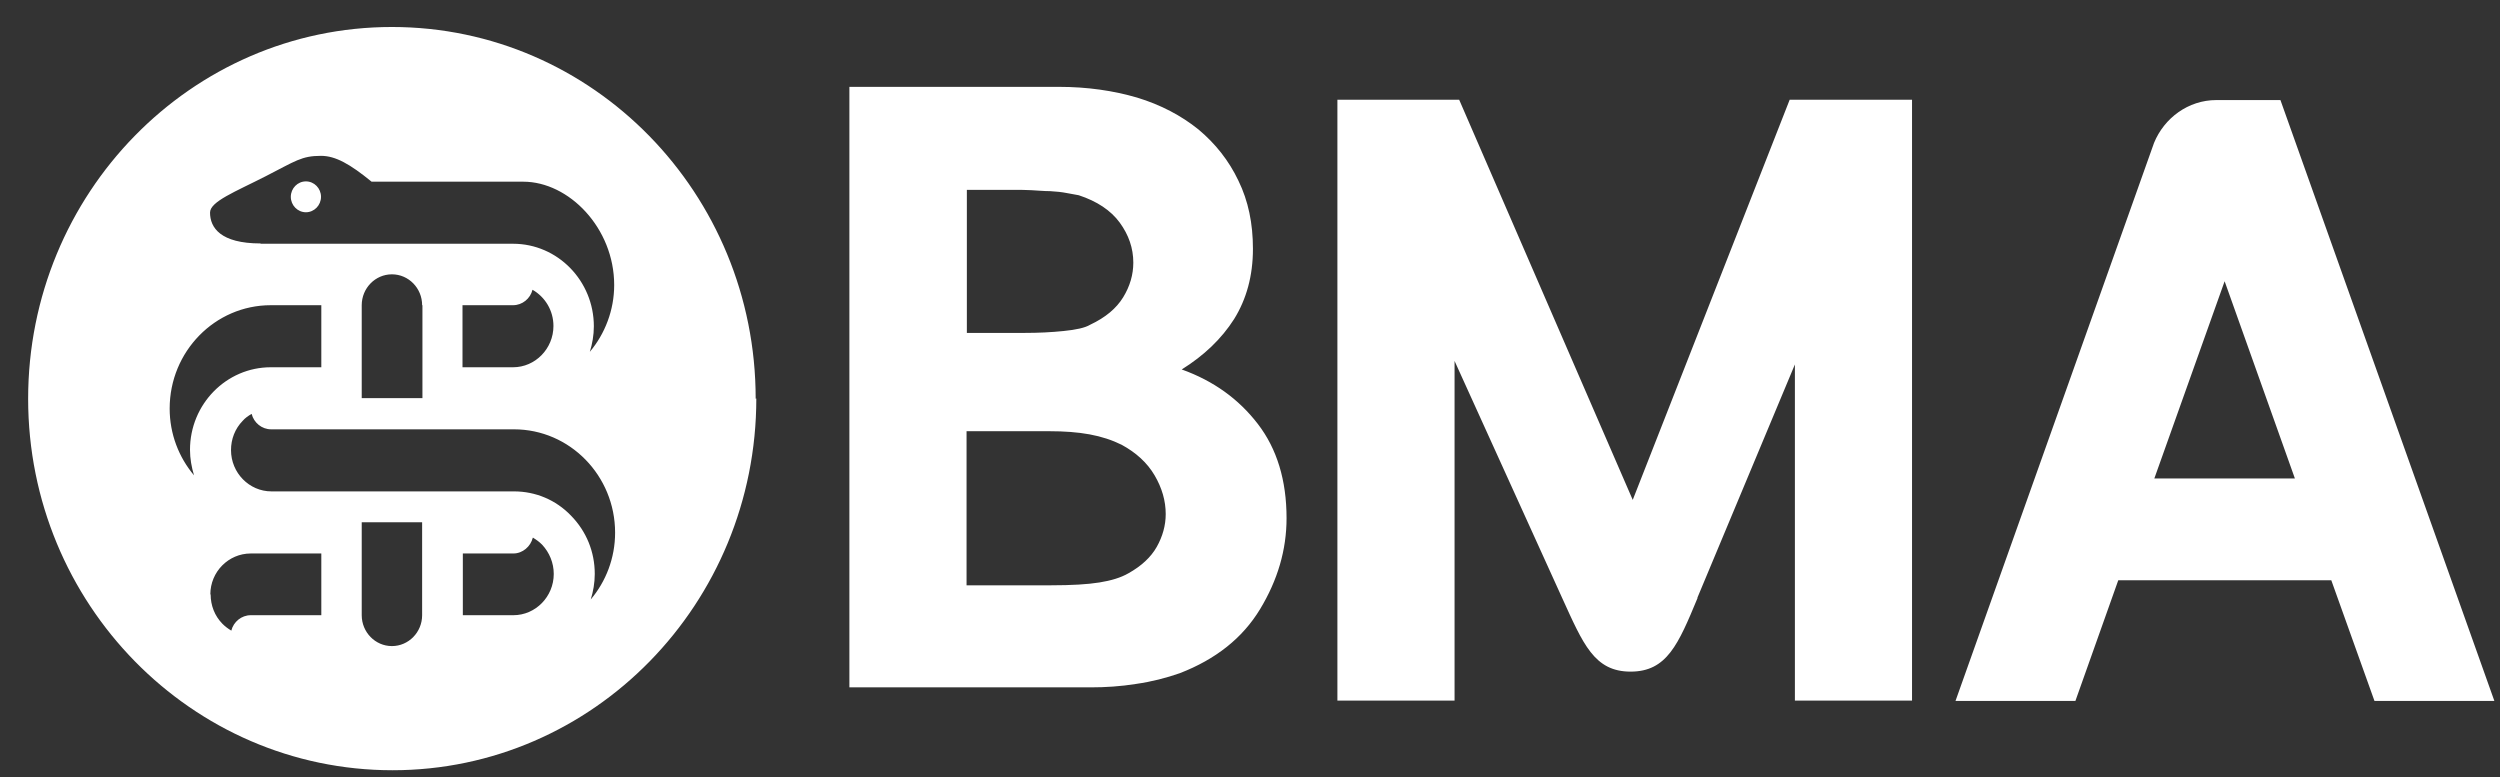 <?xml version="1.0" encoding="UTF-8"?>
<svg xmlns="http://www.w3.org/2000/svg" width="74" height="23" viewBox="0 0 74 23" fill="none">
  <rect x="0" y="0" width="74" height="23" fill="#333333" stroke="none"/>
  <path d="M7.714 7.215H15.187C16.51 7.215 17.578 8.316 17.578 9.659C17.578 9.92 17.532 10.181 17.459 10.414C17.906 9.882 18.18 9.183 18.18 8.437C18.18 6.749 16.839 5.378 15.488 5.378H10.999C10.36 4.856 9.931 4.613 9.502 4.613C8.927 4.613 8.754 4.762 7.86 5.219C6.965 5.676 6.217 5.965 6.217 6.292C6.217 6.739 6.527 7.206 7.714 7.206M9.055 5.369C9.301 5.369 9.502 5.574 9.502 5.826C9.502 6.077 9.301 6.283 9.055 6.283C8.809 6.283 8.608 6.077 8.608 5.826C8.608 5.574 8.809 5.369 9.055 5.369ZM12.495 9.034C12.495 8.53 12.094 8.12 11.601 8.12C11.108 8.12 10.707 8.53 10.707 9.034V11.785H12.504V9.034H12.495ZM15.187 9.034H13.69V10.871H15.187C15.844 10.871 16.382 10.321 16.382 9.649C16.382 9.192 16.136 8.791 15.762 8.577C15.698 8.838 15.461 9.034 15.187 9.034ZM8.015 10.871H9.511V9.034H8.015C6.363 9.034 5.022 10.405 5.022 12.093C5.022 12.848 5.295 13.538 5.743 14.07C5.67 13.827 5.624 13.575 5.624 13.314C5.624 11.962 6.701 10.871 8.015 10.871ZM15.771 15.916C15.707 16.177 15.47 16.383 15.196 16.383H13.7V18.21H15.196C15.853 18.21 16.391 17.66 16.391 16.989C16.391 16.662 16.264 16.355 16.045 16.121C15.963 16.038 15.871 15.972 15.78 15.916M6.235 17.595C6.235 17.921 6.354 18.229 6.582 18.462C6.664 18.546 6.755 18.611 6.847 18.667C6.911 18.406 7.148 18.21 7.422 18.21H9.511V16.383H7.422C6.765 16.383 6.226 16.924 6.226 17.595M10.707 15.459V18.21C10.707 18.714 11.108 19.124 11.601 19.124C12.094 19.124 12.495 18.714 12.495 18.21V15.459H10.697H10.707ZM15.196 12.708H8.024C7.75 12.708 7.513 12.512 7.449 12.251C7.349 12.307 7.257 12.372 7.184 12.456C6.956 12.69 6.838 12.997 6.838 13.324C6.838 13.995 7.376 14.545 8.033 14.545H15.214C15.853 14.545 16.455 14.797 16.902 15.263C17.359 15.73 17.605 16.336 17.605 16.989C17.605 17.25 17.559 17.511 17.486 17.744C17.934 17.213 18.207 16.522 18.207 15.767C18.207 14.079 16.866 12.708 15.214 12.708M22.387 11.794C22.387 17.865 17.569 22.799 11.619 22.799C5.67 22.799 0.833 17.875 0.833 11.803C0.833 5.732 5.651 0.799 11.601 0.799C17.55 0.799 22.368 5.723 22.368 11.803M25.142 20.355V2.571H31.347C32.187 2.571 32.953 2.683 33.656 2.888C34.359 3.102 34.961 3.419 35.472 3.83C35.974 4.249 36.375 4.753 36.658 5.35C36.95 5.947 37.087 6.618 37.087 7.364C37.087 8.166 36.895 8.856 36.53 9.444C36.156 10.032 35.636 10.526 34.979 10.936C35.919 11.272 36.667 11.813 37.233 12.55C37.799 13.286 38.082 14.219 38.082 15.338C38.082 16.28 37.817 17.175 37.297 18.033C36.777 18.891 35.983 19.516 34.924 19.926C34.523 20.066 34.094 20.178 33.629 20.244C33.172 20.318 32.716 20.346 32.287 20.346H25.142V20.355ZM28.61 9.854H30.334C30.736 9.854 31.119 9.836 31.484 9.798C31.849 9.761 32.114 9.705 32.269 9.612C32.725 9.397 33.045 9.127 33.245 8.801C33.446 8.474 33.546 8.129 33.546 7.775C33.546 7.346 33.41 6.954 33.145 6.59C32.88 6.227 32.47 5.956 31.931 5.779C31.84 5.76 31.731 5.742 31.575 5.714C31.429 5.686 31.265 5.667 31.083 5.658C30.9 5.658 30.718 5.639 30.535 5.63C30.353 5.62 30.188 5.62 30.052 5.62H28.619V9.864L28.61 9.854ZM28.61 17.325H31.11C31.721 17.325 32.196 17.297 32.543 17.241C32.889 17.185 33.172 17.101 33.4 16.97C33.784 16.756 34.067 16.494 34.24 16.187C34.413 15.879 34.505 15.553 34.505 15.217C34.505 14.825 34.395 14.443 34.176 14.07C33.957 13.697 33.629 13.398 33.2 13.165C32.917 13.025 32.607 12.923 32.251 12.857C31.895 12.792 31.502 12.764 31.064 12.764H28.61V17.325ZM50.245 17.707C49.679 19.068 49.342 19.88 48.265 19.88C47.188 19.88 46.86 19.059 46.239 17.698L43.055 10.684V20.738H39.587V2.953H43.192L48.329 14.797L52.974 2.953H56.596V20.738H53.129V10.787L50.245 17.688V17.707ZM67.491 2.962H65.603C64.772 2.962 64.06 3.494 63.759 4.231L57.883 20.747H61.432L62.701 17.175H69.006L70.284 20.747H73.833L67.501 2.962H67.491ZM63.768 14.163L65.849 8.325L67.929 14.163H63.768Z" fill="white"></path>
</svg>
